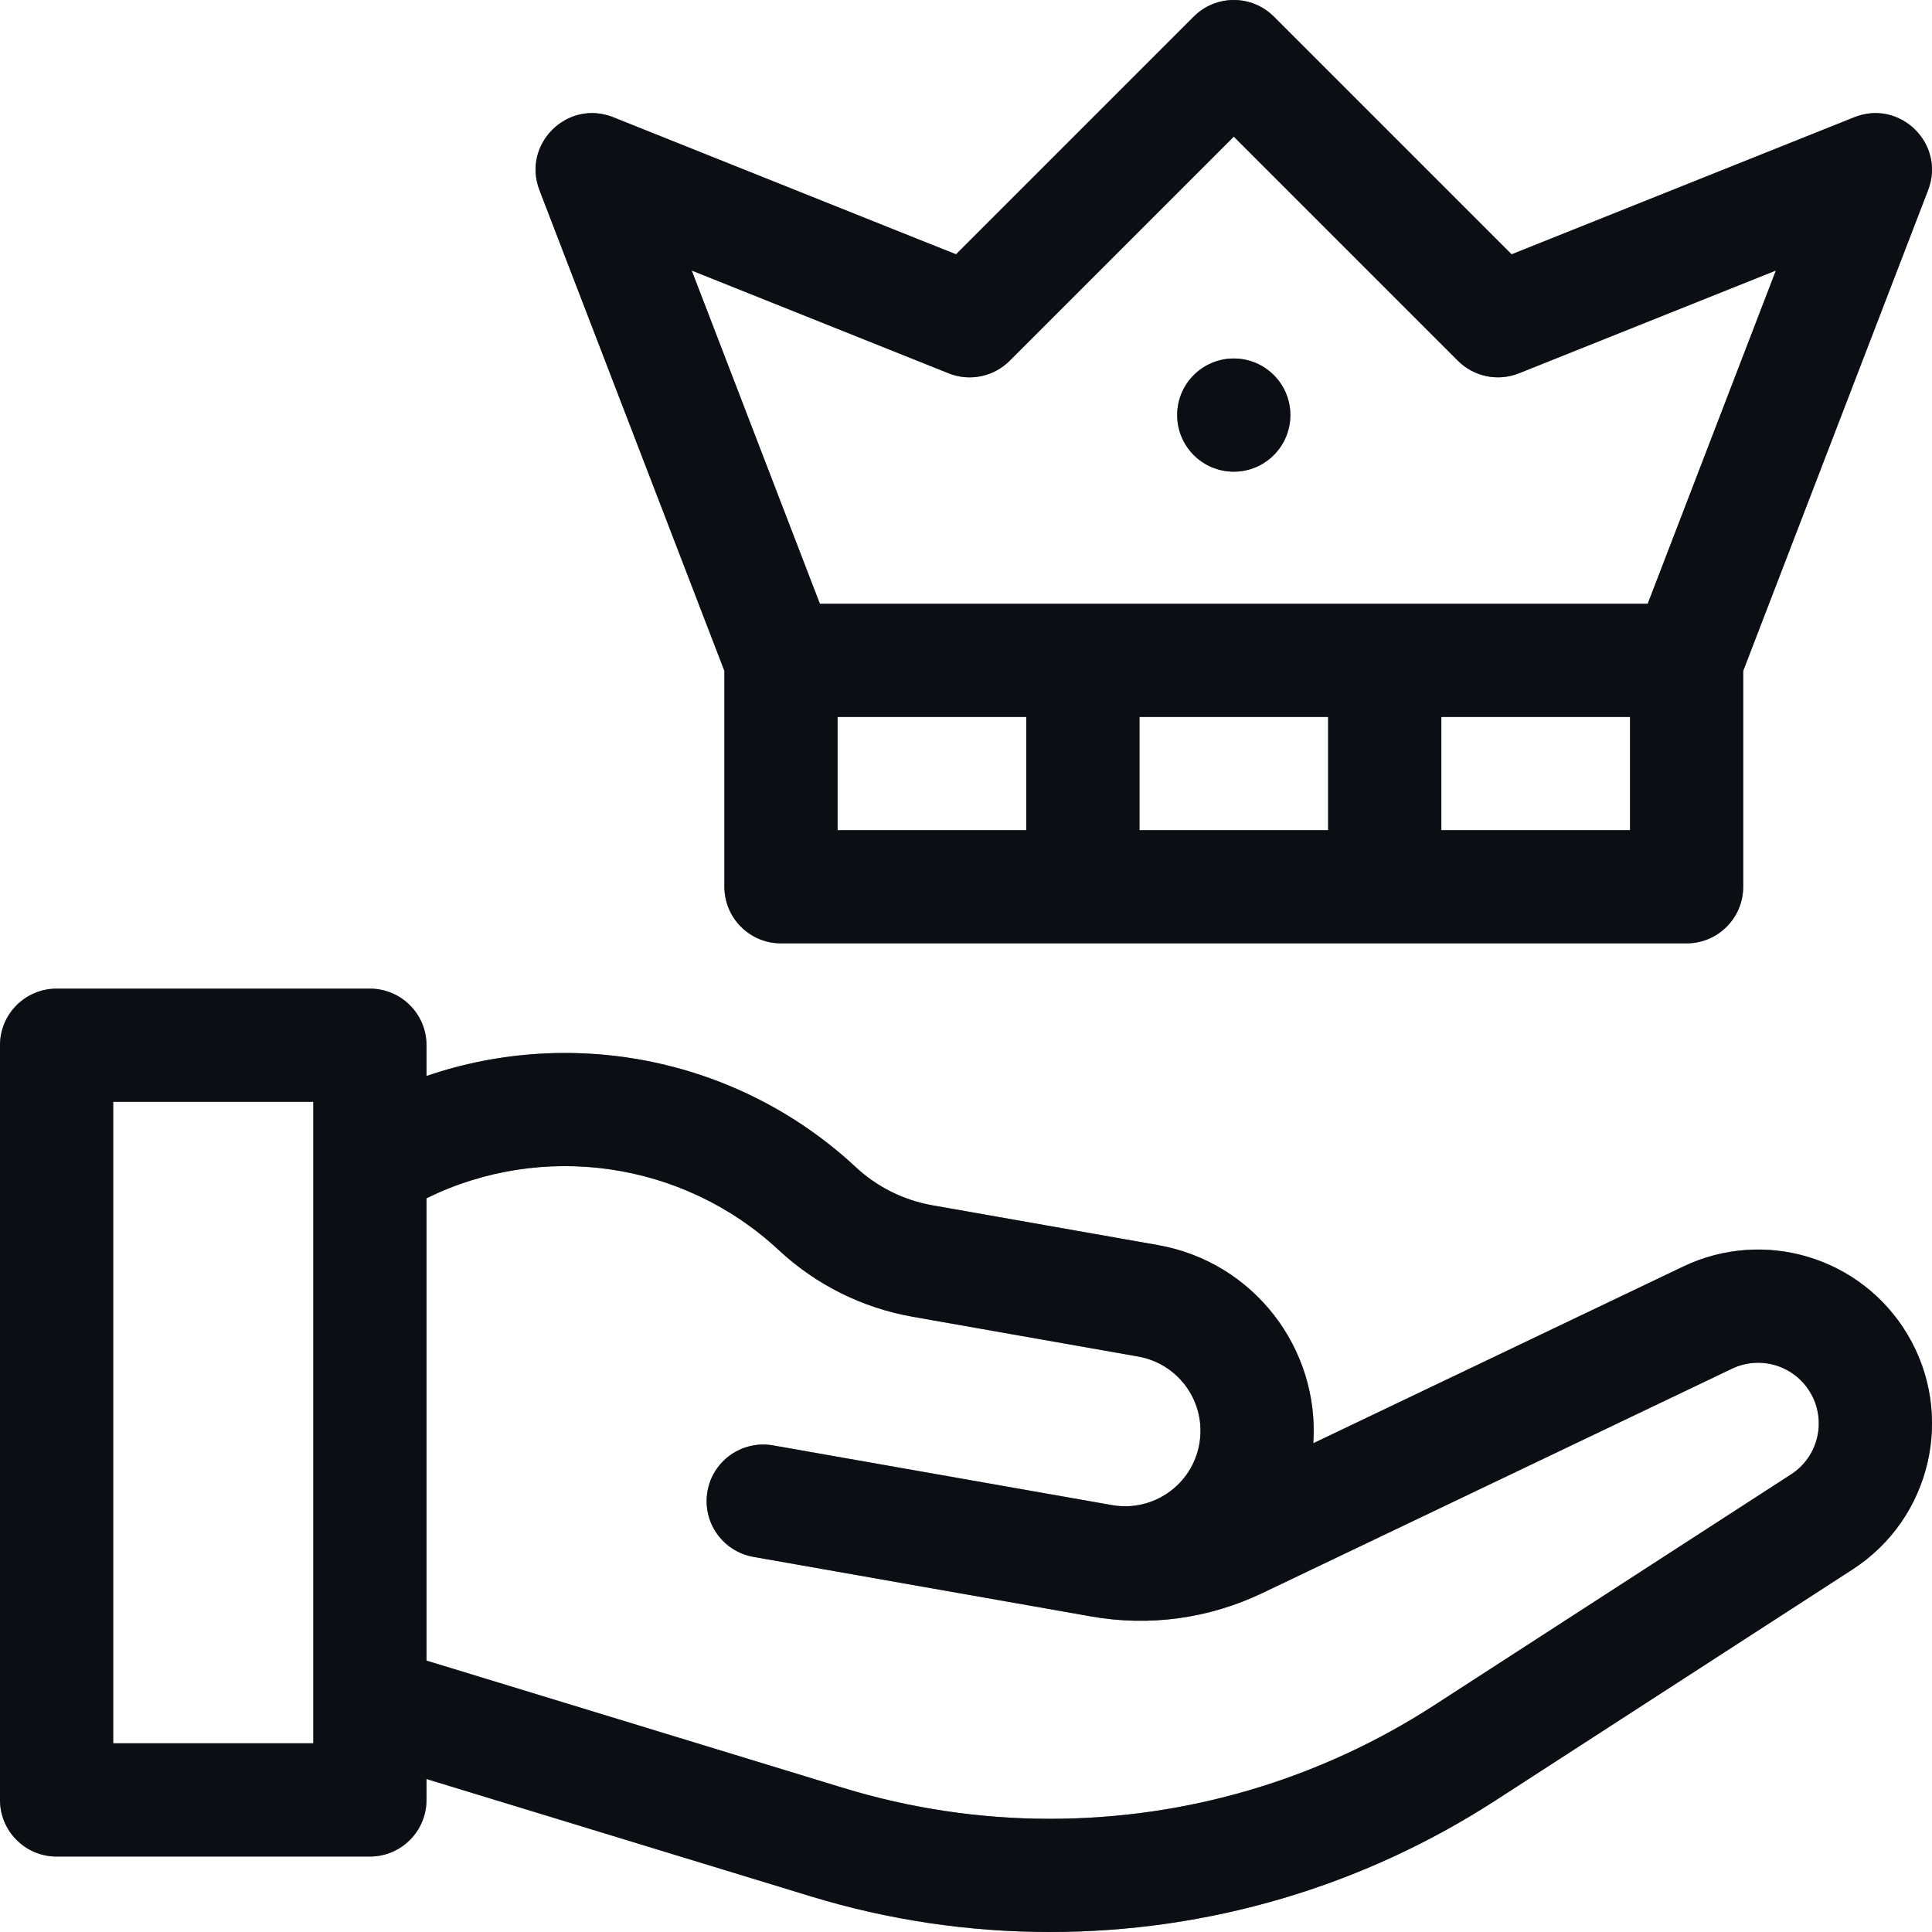 <svg width="36" height="36" viewBox="0 0 36 36" fill="none" xmlns="http://www.w3.org/2000/svg">
<g clip-path="url(#clip0_18761_44291)">
<path d="M13.498 12.501V16.523C13.498 17.106 13.97 17.578 14.552 17.578H31.427C32.01 17.578 32.482 17.106 32.482 16.523V12.501L35.927 3.543C36.258 2.684 35.406 1.843 34.551 2.185L28.166 4.739L23.736 0.309C23.324 -0.103 22.656 -0.103 22.244 0.309L17.814 4.739L11.428 2.185C10.574 1.843 9.722 2.683 10.052 3.543L13.498 12.501ZM19.123 15.469H15.607V13.359H19.123V15.469ZM24.748 15.469H21.232V13.359H24.748V15.469ZM30.373 15.469H26.857V13.359H30.373V15.469ZM17.676 6.956C18.068 7.113 18.515 7.021 18.814 6.722L22.99 2.546L27.166 6.722C27.464 7.021 27.912 7.112 28.303 6.956L33.091 5.041L30.703 11.25H15.277L12.889 5.041L17.676 6.956Z" fill="#151B26"/>
<path d="M13.498 12.501V16.523C13.498 17.106 13.97 17.578 14.552 17.578H31.427C32.01 17.578 32.482 17.106 32.482 16.523V12.501L35.927 3.543C36.258 2.684 35.406 1.843 34.551 2.185L28.166 4.739L23.736 0.309C23.324 -0.103 22.656 -0.103 22.244 0.309L17.814 4.739L11.428 2.185C10.574 1.843 9.722 2.683 10.052 3.543L13.498 12.501ZM19.123 15.469H15.607V13.359H19.123V15.469ZM24.748 15.469H21.232V13.359H24.748V15.469ZM30.373 15.469H26.857V13.359H30.373V15.469ZM17.676 6.956C18.068 7.113 18.515 7.021 18.814 6.722L22.99 2.546L27.166 6.722C27.464 7.021 27.912 7.112 28.303 6.956L33.091 5.041L30.703 11.25H15.277L12.889 5.041L17.676 6.956Z" fill="black" fill-opacity="0.2"/>
<path d="M13.498 12.501V16.523C13.498 17.106 13.97 17.578 14.552 17.578H31.427C32.01 17.578 32.482 17.106 32.482 16.523V12.501L35.927 3.543C36.258 2.684 35.406 1.843 34.551 2.185L28.166 4.739L23.736 0.309C23.324 -0.103 22.656 -0.103 22.244 0.309L17.814 4.739L11.428 2.185C10.574 1.843 9.722 2.683 10.052 3.543L13.498 12.501ZM19.123 15.469H15.607V13.359H19.123V15.469ZM24.748 15.469H21.232V13.359H24.748V15.469ZM30.373 15.469H26.857V13.359H30.373V15.469ZM17.676 6.956C18.068 7.113 18.515 7.021 18.814 6.722L22.99 2.546L27.166 6.722C27.464 7.021 27.912 7.112 28.303 6.956L33.091 5.041L30.703 11.25H15.277L12.889 5.041L17.676 6.956Z" fill="black" fill-opacity="0.2"/>
<path d="M13.498 12.501V16.523C13.498 17.106 13.97 17.578 14.552 17.578H31.427C32.01 17.578 32.482 17.106 32.482 16.523V12.501L35.927 3.543C36.258 2.684 35.406 1.843 34.551 2.185L28.166 4.739L23.736 0.309C23.324 -0.103 22.656 -0.103 22.244 0.309L17.814 4.739L11.428 2.185C10.574 1.843 9.722 2.683 10.052 3.543L13.498 12.501ZM19.123 15.469H15.607V13.359H19.123V15.469ZM24.748 15.469H21.232V13.359H24.748V15.469ZM30.373 15.469H26.857V13.359H30.373V15.469ZM17.676 6.956C18.068 7.113 18.515 7.021 18.814 6.722L22.99 2.546L27.166 6.722C27.464 7.021 27.912 7.112 28.303 6.956L33.091 5.041L30.703 11.25H15.277L12.889 5.041L17.676 6.956Z" fill="black" fill-opacity="0.2"/>
<path d="M22.99 8.789C23.572 8.789 24.044 8.317 24.044 7.734C24.044 7.152 23.572 6.68 22.99 6.68C22.407 6.68 21.935 7.152 21.935 7.734C21.935 8.317 22.407 8.789 22.99 8.789Z" fill="#151B26"/>
<path d="M22.99 8.789C23.572 8.789 24.044 8.317 24.044 7.734C24.044 7.152 23.572 6.68 22.99 6.68C22.407 6.68 21.935 7.152 21.935 7.734C21.935 8.317 22.407 8.789 22.99 8.789Z" fill="black" fill-opacity="0.2"/>
<path d="M22.99 8.789C23.572 8.789 24.044 8.317 24.044 7.734C24.044 7.152 23.572 6.68 22.99 6.68C22.407 6.68 21.935 7.152 21.935 7.734C21.935 8.317 22.407 8.789 22.99 8.789Z" fill="black" fill-opacity="0.2"/>
<path d="M22.99 8.789C23.572 8.789 24.044 8.317 24.044 7.734C24.044 7.152 23.572 6.68 22.99 6.68C22.407 6.68 21.935 7.152 21.935 7.734C21.935 8.317 22.407 8.789 22.99 8.789Z" fill="black" fill-opacity="0.2"/>
<path d="M35.538 24.857C34.678 23.424 32.87 22.88 31.363 23.601L24.471 26.893C24.59 25.125 23.359 23.514 21.574 23.2L17.373 22.459C16.837 22.364 16.343 22.118 15.945 21.747C13.766 19.72 10.675 19.115 7.947 20.05V19.477C7.947 18.894 7.475 18.422 6.892 18.422H1.055C0.472 18.422 0 18.894 0 19.477V33.539C0 34.121 0.472 34.594 1.055 34.594H6.892C7.475 34.594 7.947 34.121 7.947 33.539V33.149L15.099 35.333C16.547 35.776 18.05 36 19.564 36C22.518 36 25.389 35.152 27.869 33.547L34.52 29.244C35.986 28.295 36.437 26.355 35.538 24.857ZM5.838 32.484H2.109V20.531H5.838V32.484ZM33.374 27.473L26.723 31.776C24.585 33.16 22.11 33.891 19.564 33.891C18.259 33.891 16.963 33.697 15.715 33.316L7.947 30.943V22.328C10.1 21.268 12.722 21.63 14.508 23.291C15.205 23.94 16.069 24.371 17.007 24.536L21.208 25.277C21.973 25.412 22.483 26.141 22.348 26.906C22.214 27.666 21.493 28.174 20.734 28.048C20.722 28.046 14.405 26.933 14.405 26.933C13.831 26.832 13.284 27.215 13.183 27.788C13.082 28.362 13.465 28.909 14.039 29.01H14.039L20.332 30.12C21.421 30.312 22.523 30.161 23.521 29.685L32.272 25.504C32.798 25.252 33.429 25.442 33.729 25.942C34.043 26.465 33.886 27.142 33.374 27.473Z" fill="#151B26"/>
<path d="M35.538 24.857C34.678 23.424 32.87 22.88 31.363 23.601L24.471 26.893C24.59 25.125 23.359 23.514 21.574 23.2L17.373 22.459C16.837 22.364 16.343 22.118 15.945 21.747C13.766 19.72 10.675 19.115 7.947 20.05V19.477C7.947 18.894 7.475 18.422 6.892 18.422H1.055C0.472 18.422 0 18.894 0 19.477V33.539C0 34.121 0.472 34.594 1.055 34.594H6.892C7.475 34.594 7.947 34.121 7.947 33.539V33.149L15.099 35.333C16.547 35.776 18.05 36 19.564 36C22.518 36 25.389 35.152 27.869 33.547L34.52 29.244C35.986 28.295 36.437 26.355 35.538 24.857ZM5.838 32.484H2.109V20.531H5.838V32.484ZM33.374 27.473L26.723 31.776C24.585 33.16 22.11 33.891 19.564 33.891C18.259 33.891 16.963 33.697 15.715 33.316L7.947 30.943V22.328C10.1 21.268 12.722 21.63 14.508 23.291C15.205 23.94 16.069 24.371 17.007 24.536L21.208 25.277C21.973 25.412 22.483 26.141 22.348 26.906C22.214 27.666 21.493 28.174 20.734 28.048C20.722 28.046 14.405 26.933 14.405 26.933C13.831 26.832 13.284 27.215 13.183 27.788C13.082 28.362 13.465 28.909 14.039 29.01H14.039L20.332 30.12C21.421 30.312 22.523 30.161 23.521 29.685L32.272 25.504C32.798 25.252 33.429 25.442 33.729 25.942C34.043 26.465 33.886 27.142 33.374 27.473Z" fill="black" fill-opacity="0.2"/>
<path d="M35.538 24.857C34.678 23.424 32.87 22.88 31.363 23.601L24.471 26.893C24.59 25.125 23.359 23.514 21.574 23.2L17.373 22.459C16.837 22.364 16.343 22.118 15.945 21.747C13.766 19.72 10.675 19.115 7.947 20.05V19.477C7.947 18.894 7.475 18.422 6.892 18.422H1.055C0.472 18.422 0 18.894 0 19.477V33.539C0 34.121 0.472 34.594 1.055 34.594H6.892C7.475 34.594 7.947 34.121 7.947 33.539V33.149L15.099 35.333C16.547 35.776 18.05 36 19.564 36C22.518 36 25.389 35.152 27.869 33.547L34.52 29.244C35.986 28.295 36.437 26.355 35.538 24.857ZM5.838 32.484H2.109V20.531H5.838V32.484ZM33.374 27.473L26.723 31.776C24.585 33.16 22.11 33.891 19.564 33.891C18.259 33.891 16.963 33.697 15.715 33.316L7.947 30.943V22.328C10.1 21.268 12.722 21.63 14.508 23.291C15.205 23.94 16.069 24.371 17.007 24.536L21.208 25.277C21.973 25.412 22.483 26.141 22.348 26.906C22.214 27.666 21.493 28.174 20.734 28.048C20.722 28.046 14.405 26.933 14.405 26.933C13.831 26.832 13.284 27.215 13.183 27.788C13.082 28.362 13.465 28.909 14.039 29.01H14.039L20.332 30.12C21.421 30.312 22.523 30.161 23.521 29.685L32.272 25.504C32.798 25.252 33.429 25.442 33.729 25.942C34.043 26.465 33.886 27.142 33.374 27.473Z" fill="black" fill-opacity="0.2"/>
<path d="M35.538 24.857C34.678 23.424 32.87 22.88 31.363 23.601L24.471 26.893C24.59 25.125 23.359 23.514 21.574 23.2L17.373 22.459C16.837 22.364 16.343 22.118 15.945 21.747C13.766 19.72 10.675 19.115 7.947 20.05V19.477C7.947 18.894 7.475 18.422 6.892 18.422H1.055C0.472 18.422 0 18.894 0 19.477V33.539C0 34.121 0.472 34.594 1.055 34.594H6.892C7.475 34.594 7.947 34.121 7.947 33.539V33.149L15.099 35.333C16.547 35.776 18.05 36 19.564 36C22.518 36 25.389 35.152 27.869 33.547L34.52 29.244C35.986 28.295 36.437 26.355 35.538 24.857ZM5.838 32.484H2.109V20.531H5.838V32.484ZM33.374 27.473L26.723 31.776C24.585 33.16 22.11 33.891 19.564 33.891C18.259 33.891 16.963 33.697 15.715 33.316L7.947 30.943V22.328C10.1 21.268 12.722 21.63 14.508 23.291C15.205 23.94 16.069 24.371 17.007 24.536L21.208 25.277C21.973 25.412 22.483 26.141 22.348 26.906C22.214 27.666 21.493 28.174 20.734 28.048C20.722 28.046 14.405 26.933 14.405 26.933C13.831 26.832 13.284 27.215 13.183 27.788C13.082 28.362 13.465 28.909 14.039 29.01H14.039L20.332 30.12C21.421 30.312 22.523 30.161 23.521 29.685L32.272 25.504C32.798 25.252 33.429 25.442 33.729 25.942C34.043 26.465 33.886 27.142 33.374 27.473Z" fill="black" fill-opacity="0.2"/>
</g>
<defs>
<clipPath id="clip0_18761_44291">
<rect width="36" height="36" fill="white"/>
</clipPath>
</defs>
</svg>
